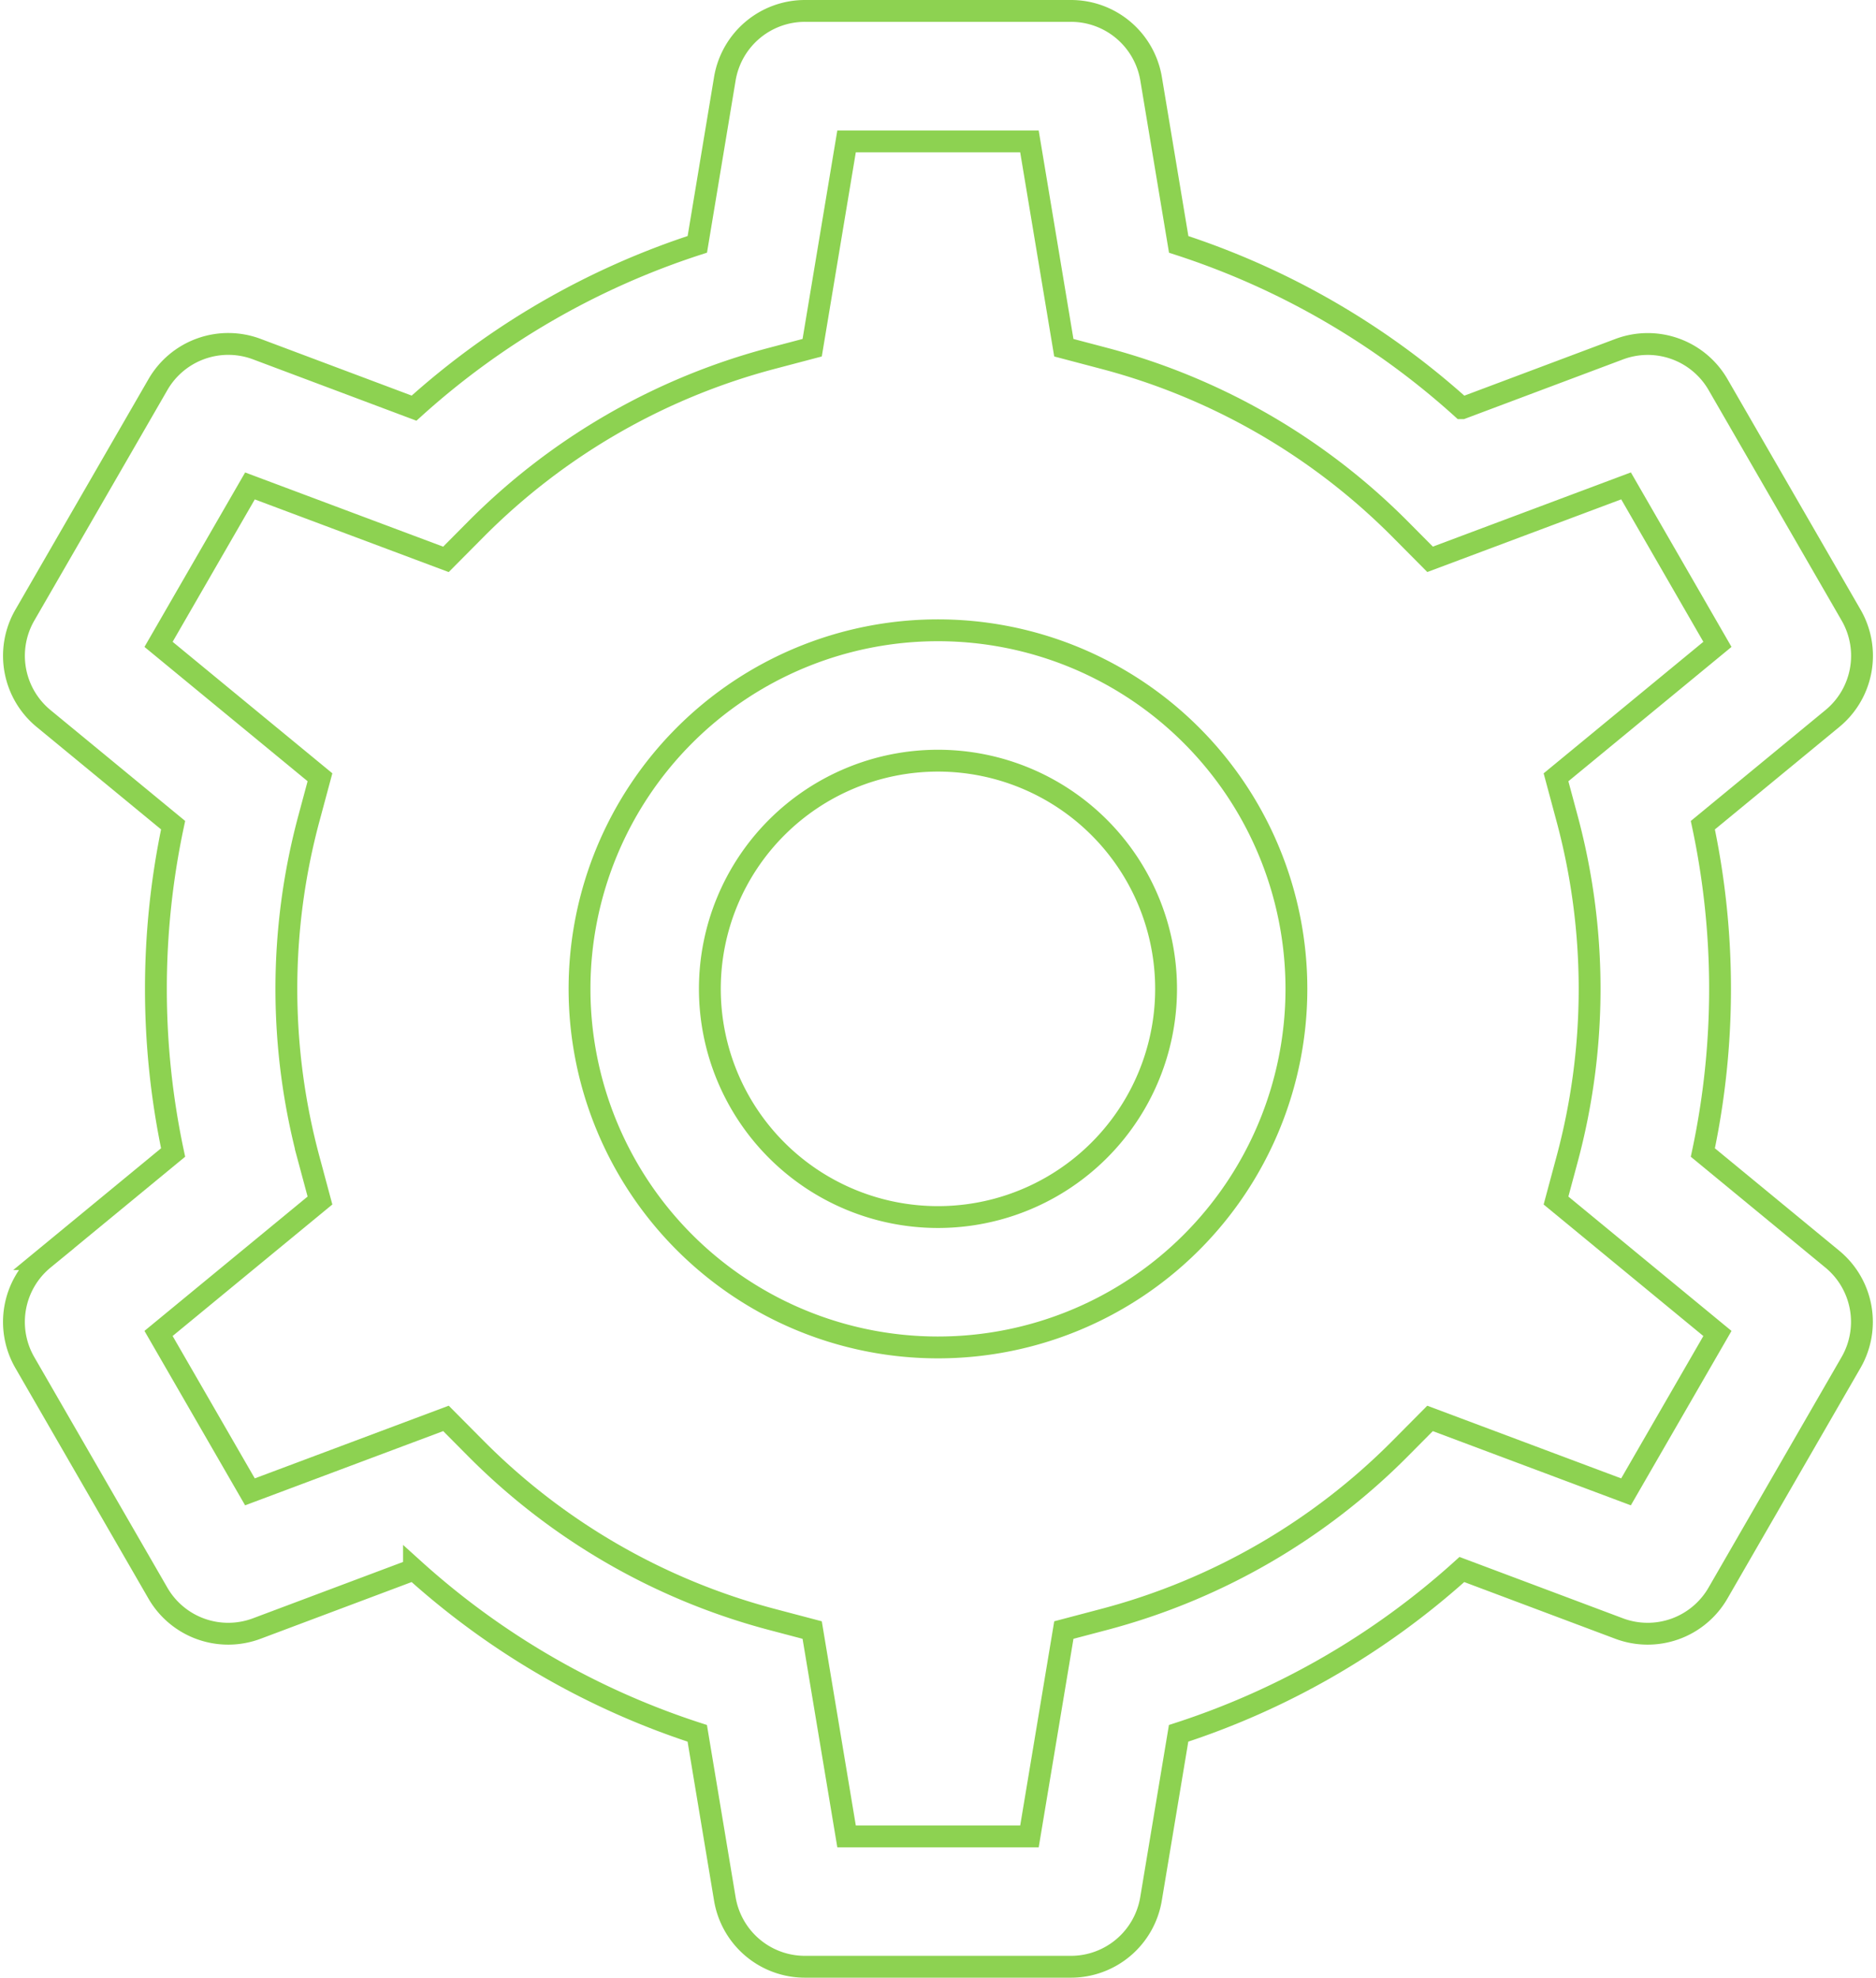 <svg xmlns="http://www.w3.org/2000/svg" width="85.917" height="90.544" viewBox="0 0 85.917 90.544"><g id="cog" transform="translate(0.639 0.5)"><path id="Trac&#xE9;_35394" data-name="Trac&#xE9; 35394" d="M173.567,168a16.416,16.416,0,1,0,16.416,16.416A16.416,16.416,0,0,0,173.567,168Zm0,26.863a10.447,10.447,0,1,1,10.447-10.447,10.447,10.447,0,0,1-10.447,10.447Z" transform="translate(-131.249 -139.644)" fill="none" stroke="#8dd251" stroke-width="1"></path><path id="Trac&#xE9;_35395" data-name="Trac&#xE9; 35395" d="M101.578,73.144l-5.927-4.879a36.019,36.019,0,0,0,0-14.986l5.927-4.879a3.72,3.72,0,0,0,.859-4.746L96.353,33.118a3.719,3.719,0,0,0-4.54-1.629l-7.194,2.7a35.825,35.825,0,0,0-12.973-7.5l-1.262-7.569A3.719,3.719,0,0,0,66.7,16H54.538a3.719,3.719,0,0,0-3.68,3.118L49.6,26.686a35.823,35.823,0,0,0-12.973,7.5l-7.194-2.7a3.719,3.719,0,0,0-4.54,1.629L18.806,43.655a3.72,3.72,0,0,0,.86,4.745l5.926,4.878a36.019,36.019,0,0,0,0,14.986l-5.927,4.879a3.72,3.72,0,0,0-.859,4.746L24.89,88.426a3.719,3.719,0,0,0,4.54,1.629l7.194-2.7a35.823,35.823,0,0,0,12.973,7.5l1.261,7.569a3.719,3.719,0,0,0,3.68,3.118H66.7a3.719,3.719,0,0,0,3.68-3.118l1.262-7.569a35.825,35.825,0,0,0,12.973-7.5l7.194,2.7a3.719,3.719,0,0,0,4.54-1.629l6.083-10.538A3.72,3.72,0,0,0,101.578,73.144ZM92.132,83.8l-8.975-3.362L81.8,81.805a29.84,29.84,0,0,1-13.548,7.83l-1.866.492-1.575,9.447H56.435L54.86,90.127l-1.865-.492a29.84,29.84,0,0,1-13.548-7.83l-1.359-1.368L29.111,83.8l-4.186-7.252,7.393-6.086-.5-1.86a30.016,30.016,0,0,1,0-15.657l.5-1.86L24.925,45l4.187-7.253,8.975,3.362,1.359-1.368a29.84,29.84,0,0,1,13.548-7.83l1.866-.492,1.575-9.447h8.375l1.575,9.447,1.865.492A29.84,29.84,0,0,1,81.8,39.739l1.359,1.368,8.975-3.362L96.319,45l-7.393,6.086.5,1.86a30.016,30.016,0,0,1,0,15.657l-.5,1.86,7.393,6.086Z" transform="translate(-18.303 -16)" fill="none" stroke="#8dd251" stroke-width="1"></path></g></svg>
